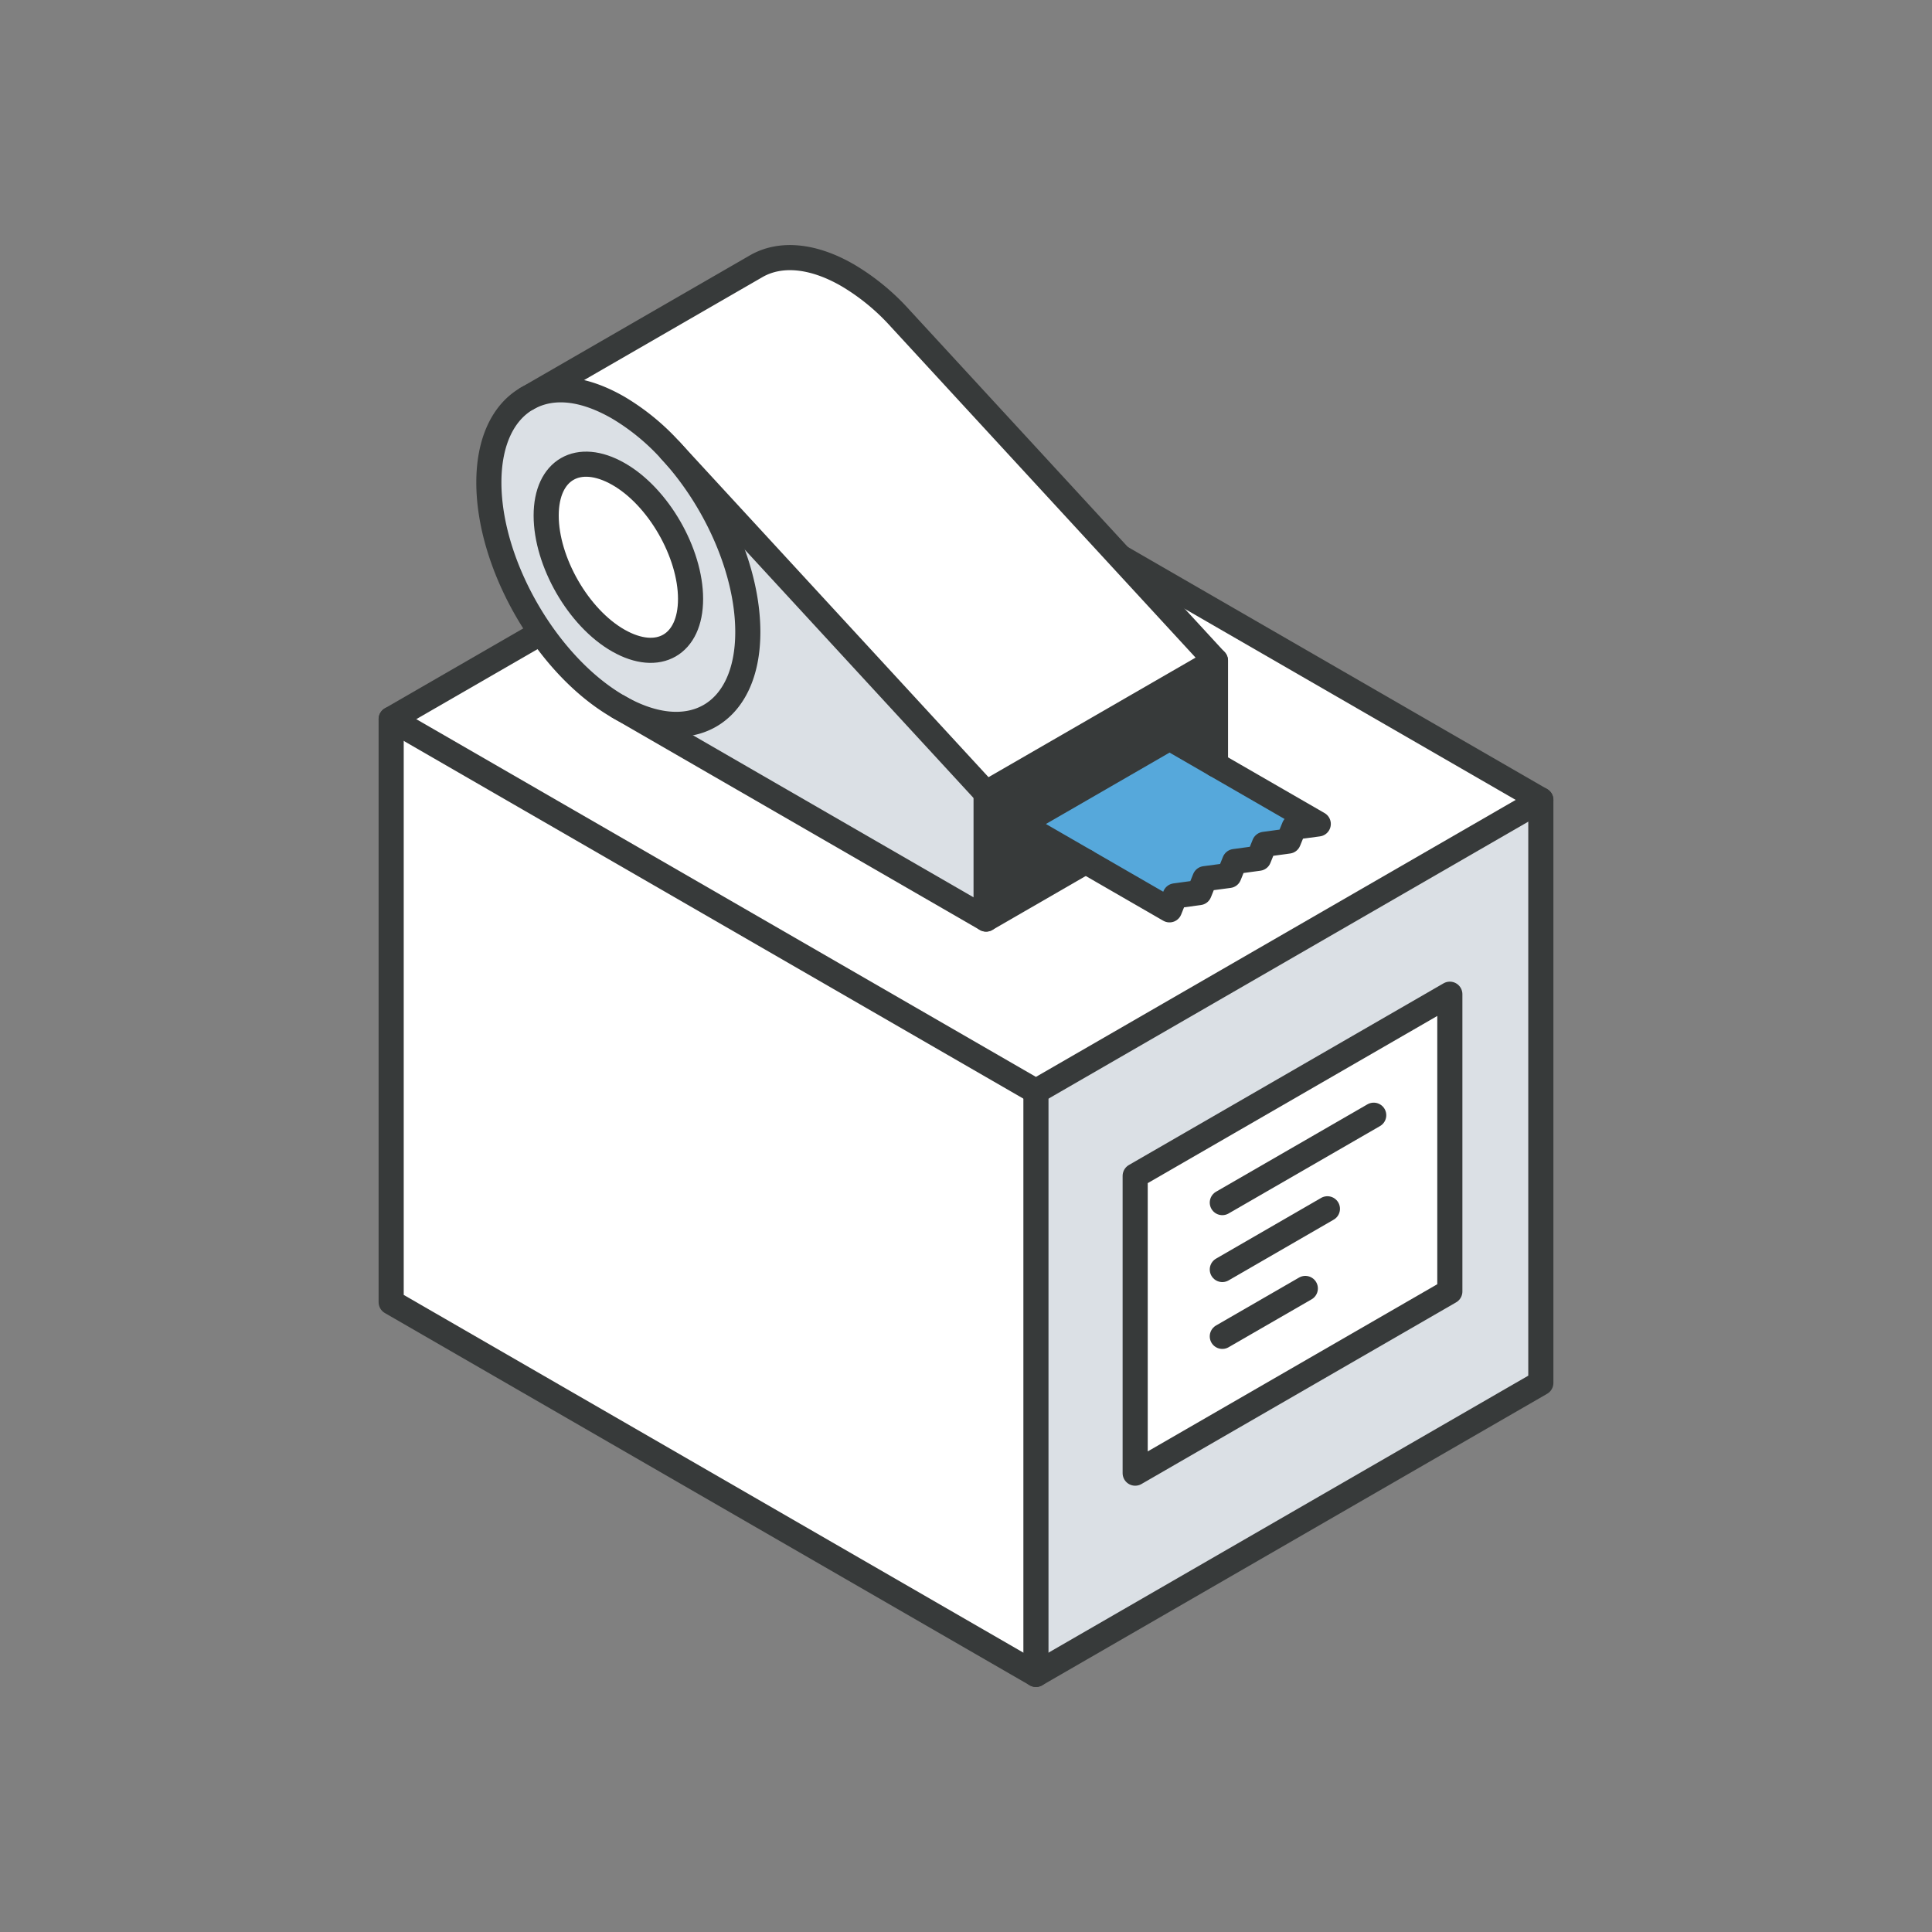 <svg id="Lager_1" data-name="Lager 1" xmlns="http://www.w3.org/2000/svg" viewBox="0 0 300 300"><rect x="0" y="0" width="300" height="300" fill="#808080" stroke="none"/><defs><style>.cls-1{fill:#dbe0e5;}.cls-2{fill:#fff;}.cls-3{fill:none;stroke:#373a3a;stroke-linecap:round;stroke-linejoin:round;stroke-width:3.9px;}.cls-4{fill:#56a8db;}.cls-5{fill:#373a3a;}</style></defs><polygon class="cls-1" points="239.26 124.21 239.26 214.74 160.86 260 160.86 169.47 239.26 124.21"/><polygon class="cls-2" points="239.26 124.21 160.86 169.47 60.74 111.67 139.14 66.41 239.26 124.21"/><polygon class="cls-2" points="160.86 169.47 160.86 260 60.74 202.2 60.74 111.67 160.86 169.47"/><polygon class="cls-3" points="60.74 111.67 139.14 66.41 239.26 124.21 160.86 169.47 60.74 111.67"/><line class="cls-3" x1="160.86" y1="169.48" x2="160.86" y2="260"/><polyline class="cls-3" points="60.74 111.67 60.74 202.2 160.86 260 239.26 214.74 239.26 124.21"/><polygon class="cls-2" points="225.13 154.38 225.13 200.54 176.27 228.75 176.27 182.59 225.13 154.38"/><polygon class="cls-3" points="176.27 182.59 176.27 228.75 225.13 200.54 225.13 154.38 176.27 182.59"/><line class="cls-3" x1="189.8" y1="186.74" x2="213.31" y2="173.17"/><line class="cls-3" x1="189.8" y1="197.13" x2="206.12" y2="187.7"/><line class="cls-3" x1="189.8" y1="207.51" x2="202.69" y2="200.07"/><polygon class="cls-4" points="204.7 127.94 200.95 128.44 200.07 130.6 196.33 131.11 195.46 133.27 191.71 133.78 190.84 135.94 187.09 136.44 186.22 138.6 182.47 139.11 181.6 141.28 158.51 127.95 181.61 114.61 204.7 127.94"/><polygon class="cls-5" points="188.74 102.58 188.74 118.73 181.61 114.61 158.51 127.95 168.6 133.77 153.12 142.71 153.12 123.15 188.74 102.58"/><path class="cls-1" d="M104.29,70.14l48.83,53v19.56l-57.1-33c11.1,6.42,20.1,1.22,20.1-11.6C116.12,88.72,111.27,77.81,104.29,70.14Z"/><path class="cls-1" d="M104.29,70.14c7,7.67,11.83,18.58,11.83,28,0,12.82-9,18-20.1,11.6s-20.11-22-20.11-34.82c0-6.53,2.34-11.09,6.11-13.14s8.55-1.61,14,1.53a35.16,35.16,0,0,1,8.09,6.63ZM107.23,93c0-7.15-5-15.84-11.21-19.41s-11.21-.68-11.21,6.47S89.83,95.9,96,99.47,107.23,100.15,107.23,93Z"/><path class="cls-2" d="M96,73.59c6.19,3.57,11.21,12.26,11.21,19.41s-5,10-11.21,6.47S84.81,87.21,84.81,80.06,89.83,70,96,73.59Z"/><path class="cls-2" d="M82,61.78l35.4-20.44c3.64-2.1,8.67-1.8,14.22,1.41a34.7,34.7,0,0,1,8.09,6.63l49,53.2-35.62,20.57-49-53.21A35.16,35.16,0,0,0,96,63.31C90.57,60.17,85.64,59.82,82,61.78Z"/><polygon class="cls-3" points="188.74 118.73 204.7 127.94 200.95 128.44 200.07 130.6 196.33 131.11 195.46 133.27 191.71 133.78 190.84 135.94 187.09 136.44 186.22 138.6 182.47 139.11 181.6 141.28 158.51 127.95 181.61 114.61 188.74 118.73"/><path class="cls-3" d="M104.29,70.14c7,7.67,11.83,18.58,11.83,28,0,12.82-9,18-20.1,11.6s-20.11-22-20.11-34.82c0-6.53,2.35-11.09,6.11-13.14s8.55-1.61,14,1.53a35.16,35.16,0,0,1,8.09,6.63"/><path class="cls-3" d="M107.23,93c0,7.15-5,10-11.21,6.47S84.81,87.21,84.81,80.06s5-10,11.21-6.47S107.23,85.85,107.23,93Z"/><line class="cls-3" x1="104.11" y1="69.94" x2="153.12" y2="123.15"/><line class="cls-3" x1="153.12" y1="142.71" x2="168.6" y2="133.77"/><polyline class="cls-3" points="188.74 118.73 188.74 102.58 153.12 123.15 153.12 142.71 96.02 109.74"/><path class="cls-3" d="M81.8,61.9l35.62-20.56c3.64-2.1,8.67-1.8,14.22,1.41a34.7,34.7,0,0,1,8.09,6.63l49,53.2"/></svg>